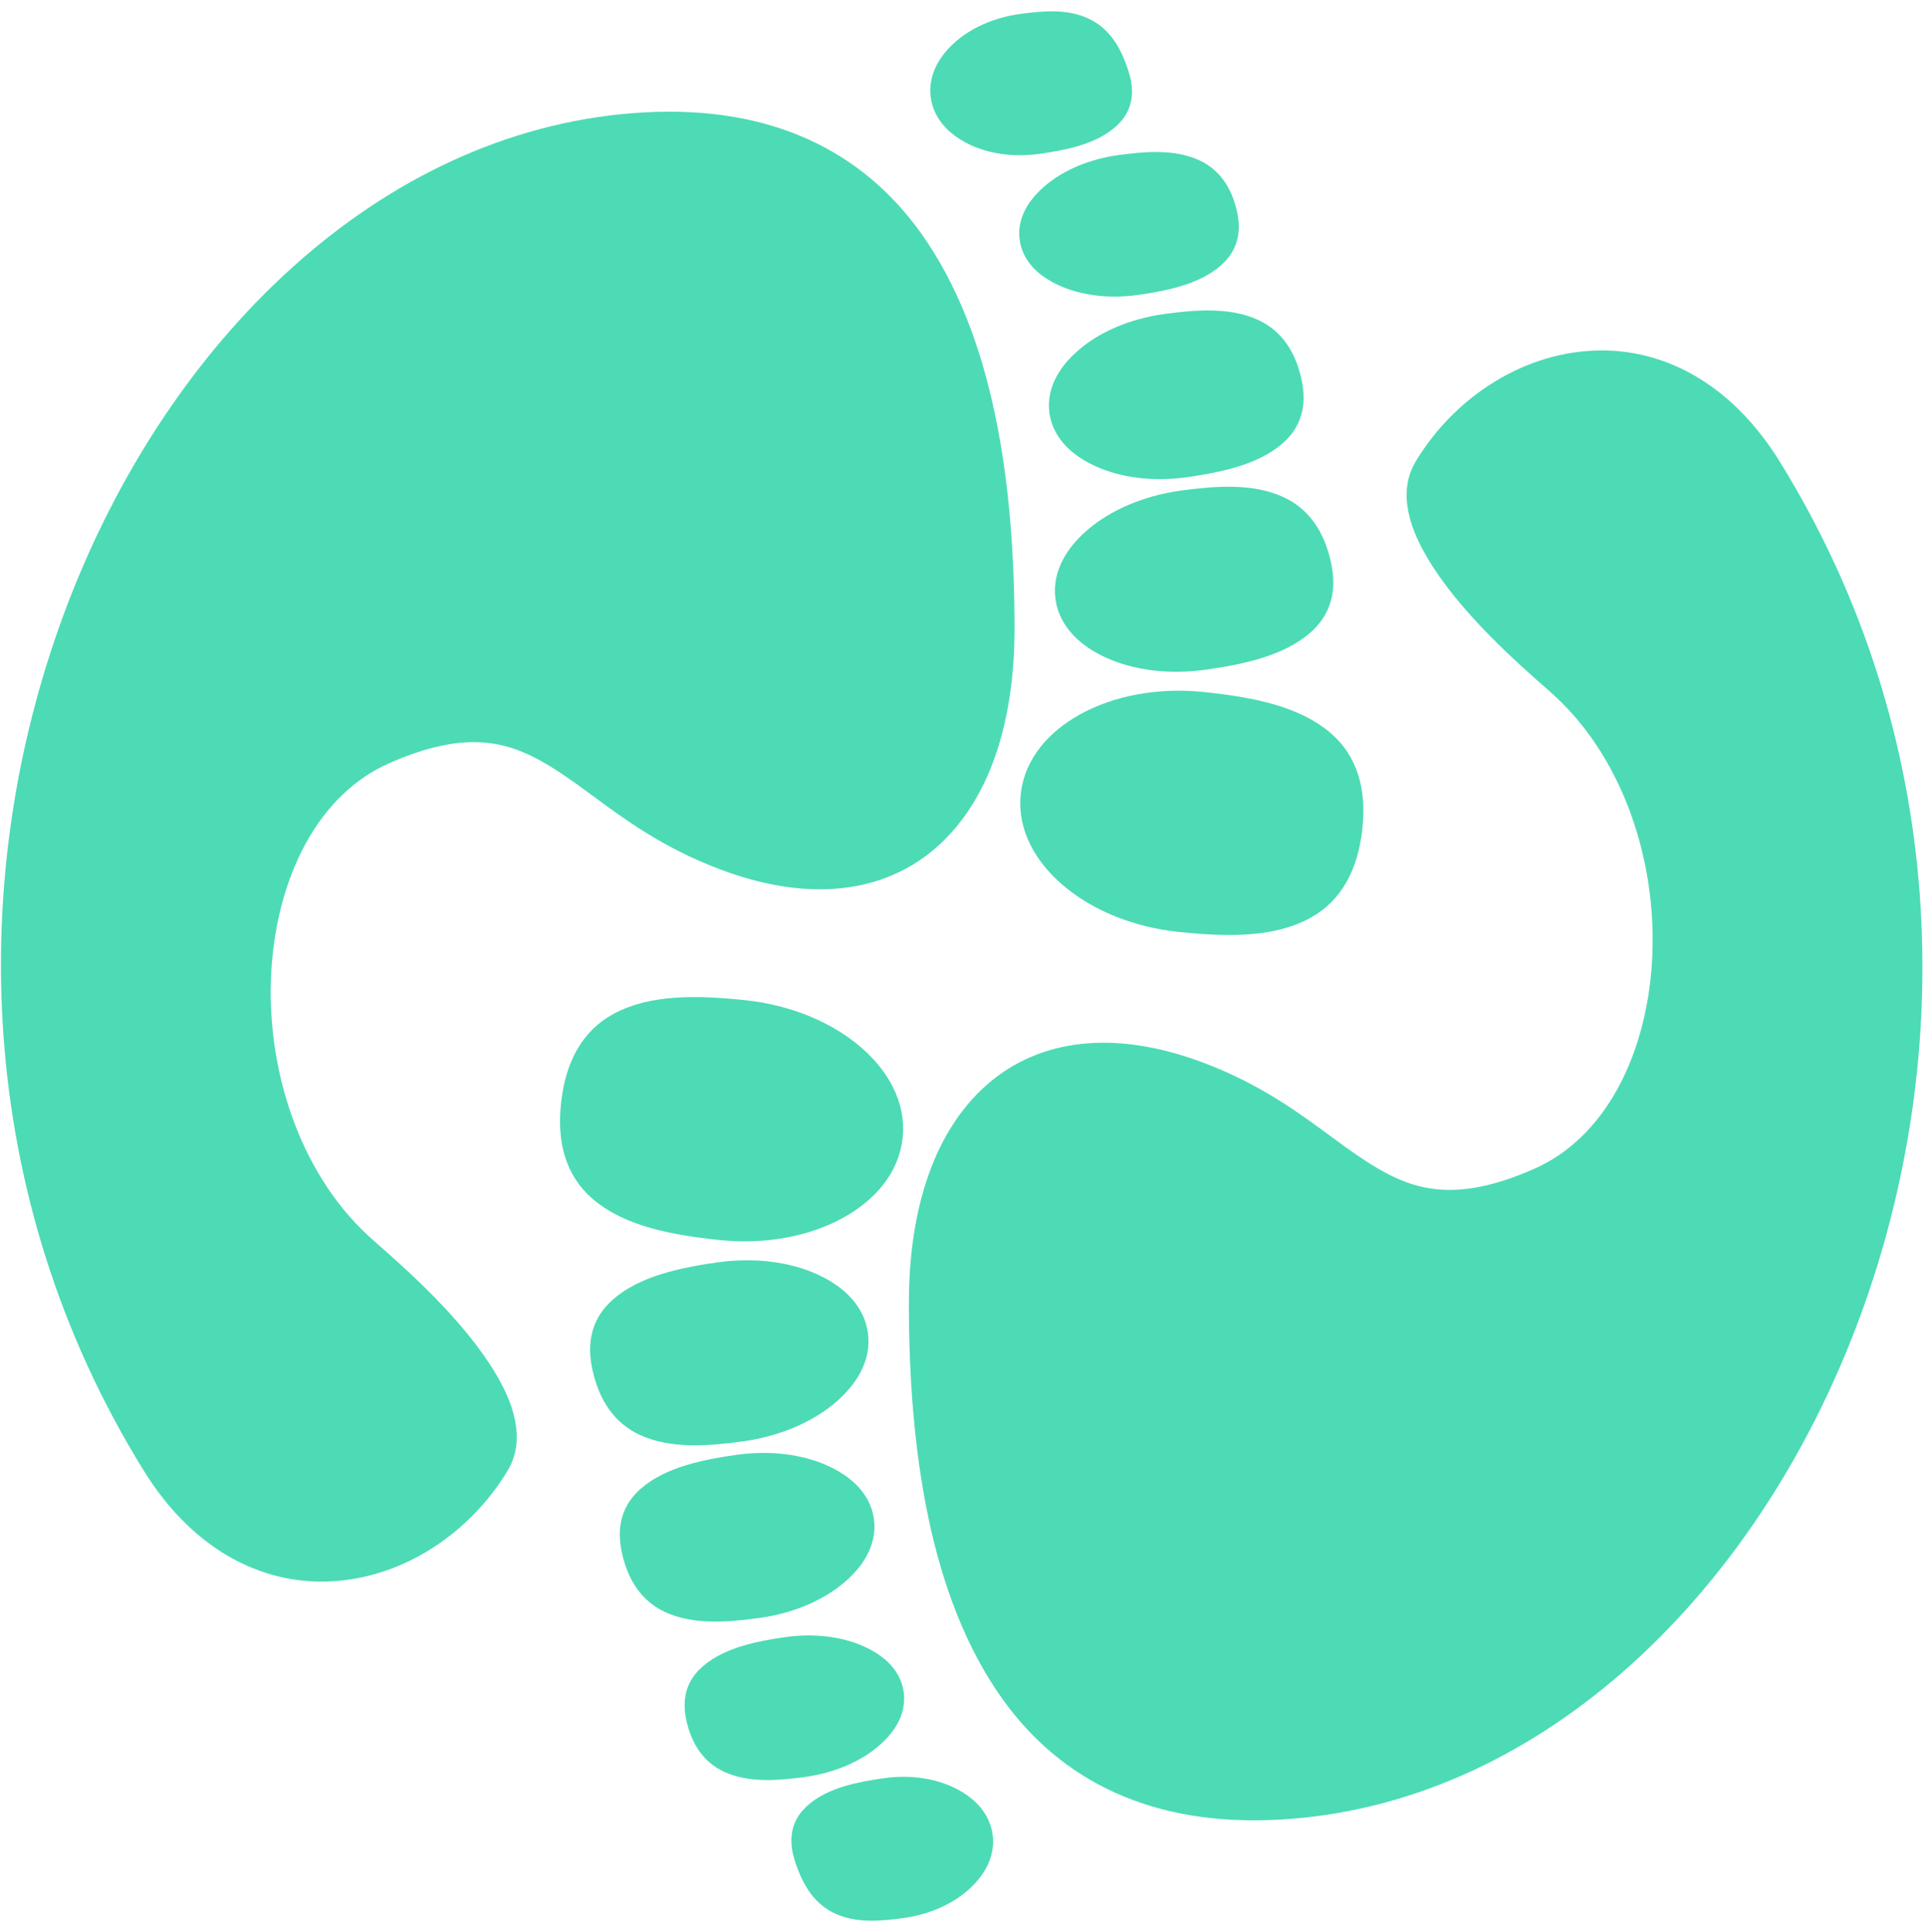<?xml version="1.0" encoding="UTF-8"?>
<svg width="310px" height="311px" viewBox="0 0 310 311" version="1.1" xmlns="http://www.w3.org/2000/svg" xmlns:xlink="http://www.w3.org/1999/xlink">
    <title>alt</title>
    <g id="__REFRESHED-LOGO" stroke="none" stroke-width="1" fill="none" fill-rule="evenodd">
        <g id="alt" transform="translate(0.156, -0.002)" fill="#4CDBB5" stroke="#4CDBB5">
            <g id="FILL">
                <path d="M103.858,23.585 C122.598,22.559 135.331,29.186 143.554,40.656 C154.259,55.588 157.634,77.95 157.634,101.195 C157.634,115.412 153.84,126.632 146.347,132.769 C139.399,138.459 129.487,139.228 117.731,134.814 C109.198,131.61 103.4,127.282 98.367,123.569 C92.141,118.976 86.818,115.334 80.165,114.281 C74.843,113.439 68.603,114.154 60.303,117.806 C53.403,120.841 47.965,126.275 44.176,133.223 C40.371,140.199 38.241,148.721 37.951,157.624 C37.402,174.508 43.504,192.611 56.397,203.876 C61.523,208.355 70.405,216.213 75.036,224.157 C76.289,226.307 77.235,228.441 77.474,230.498 C77.611,231.68 77.485,232.828 76.858,233.866 C71.362,242.972 61.675,249.092 51.58,249.092 C42.908,249.092 34.192,244.384 27.647,233.813 C1.168,191.047 0.299,141.384 15.193,100.98 C23.332,78.9 36.181,59.57 52.199,45.699 C67.1,32.796 84.753,24.631 103.858,23.585 Z" id="Path" stroke-width="11"></path>
                <path d="M165.534,6.136 C169.23,6.14 172.284,6.366 174.467,7.914 C176.168,9.12 177.112,11.19 177.652,14.218 C177.859,15.382 177.861,16.365 177.575,17.182 C177.334,17.869 176.868,18.382 176.289,18.792 C173.733,20.601 169.593,20.871 165.561,20.867 C162.045,20.864 158.837,19.905 156.524,18.265 C154.796,17.041 153.506,15.417 153.505,13.485 C153.503,11.556 154.787,9.938 156.508,8.72 C158.817,7.085 162.021,6.133 165.534,6.136 Z" id="Oval" stroke-width="8" transform="translate(165.65, 13.502) rotate(-8) translate(-165.65, -13.502) "></path>
                <path d="M181.413,28.853 C185.728,28.857 189.472,29.192 192.075,30.871 C193.838,32.009 194.807,33.895 195.073,36.623 C195.188,37.793 195.094,38.786 194.727,39.607 C194.381,40.383 193.787,40.962 193.065,41.427 C190.263,43.232 185.93,43.588 181.44,43.584 C177.43,43.581 173.775,42.585 171.138,40.883 C169.278,39.684 167.8,38.127 167.799,36.2 C167.797,34.277 169.269,32.727 171.121,31.534 C173.754,29.837 177.406,28.85 181.413,28.853 Z" id="Oval" stroke-width="8" transform="translate(181.458, 36.219) rotate(-8) translate(-181.458, -36.219) "></path>
                <path d="M191.861,82.836 C197.601,82.841 202.584,83.322 206.039,85.572 C208.511,87.183 209.912,89.834 210.251,93.753 C210.404,95.52 210.228,97.007 209.681,98.236 C209.15,99.431 208.267,100.337 207.168,101.052 C203.489,103.445 197.822,103.947 191.893,103.942 C186.582,103.937 181.749,102.588 178.258,100.314 C175.526,98.535 173.52,96.174 173.517,93.366 C173.515,90.563 175.514,88.21 178.238,86.438 C181.723,84.172 186.552,82.832 191.861,82.836 Z" id="Oval" stroke-width="8" transform="translate(191.91, 93.389) rotate(-8) translate(-191.91, -93.389) "></path>
                <path d="M189.006,54.426 C194.181,54.431 198.68,54.843 201.798,56.866 C203.978,58.28 205.194,60.616 205.492,64.05 C205.626,65.586 205.479,66.882 205.001,67.952 C204.543,68.978 203.778,69.753 202.831,70.366 C199.508,72.518 194.386,72.95 189.036,72.946 C184.248,72.941 179.888,71.735 176.741,69.694 C174.36,68.149 172.566,66.115 172.564,63.665 C172.562,61.219 174.349,59.192 176.722,57.655 C179.865,55.619 184.22,54.422 189.006,54.426 Z" id="Oval" stroke-width="8" transform="translate(189.051, 63.686) rotate(-8) translate(-189.051, -63.686) "></path>
                <path d="M191.634,115.293 C199.059,115.288 205.853,115.903 210.378,119.08 C213.606,121.347 215.303,125.073 215.253,130.654 C215.202,136.293 213.461,140.05 210.21,142.334 C205.711,145.497 199.006,146.118 191.603,146.123 C184.885,146.127 178.778,144.272 174.369,141.176 C170.563,138.503 167.982,134.879 167.985,130.728 C167.988,126.574 170.576,122.944 174.388,120.265 C178.803,117.161 184.913,115.297 191.634,115.293 Z" id="Oval" stroke-width="8" transform="translate(191.619, 130.708) rotate(6) translate(-191.619, -130.708) "></path>
            </g>
            <g id="LEFT" transform="translate(181.701, 181.003) rotate(-180) translate(-181.701, -181.003) translate(54.135, 51.002)">
                <g id="FILL" transform="translate(-0, 0)">
                    <path d="M103.858,23.585 C122.598,22.559 135.331,29.186 143.554,40.656 C154.259,55.588 157.634,77.95 157.634,101.195 C157.634,115.412 153.84,126.632 146.347,132.769 C139.399,138.459 129.487,139.228 117.731,134.814 C109.198,131.61 103.4,127.282 98.367,123.569 C92.141,118.976 86.818,115.334 80.165,114.281 C74.843,113.439 68.603,114.154 60.303,117.806 C53.403,120.841 47.965,126.275 44.176,133.223 C40.371,140.199 38.241,148.721 37.951,157.624 C37.402,174.508 43.504,192.611 56.397,203.876 C61.523,208.355 70.405,216.213 75.036,224.157 C76.289,226.307 77.235,228.441 77.474,230.498 C77.611,231.68 77.485,232.828 76.858,233.866 C71.362,242.972 61.675,249.092 51.58,249.092 C42.908,249.092 34.192,244.384 27.647,233.813 C1.168,191.047 0.299,141.384 15.193,100.98 C23.332,78.9 36.181,59.57 52.199,45.699 C67.1,32.796 84.753,24.631 103.858,23.585 Z" id="Path" stroke-width="11"></path>
                    <path d="M165.534,6.136 C169.23,6.14 172.284,6.366 174.467,7.914 C176.168,9.12 177.112,11.19 177.652,14.218 C177.859,15.382 177.861,16.365 177.575,17.182 C177.334,17.869 176.868,18.382 176.289,18.792 C173.733,20.601 169.593,20.871 165.561,20.867 C162.045,20.864 158.837,19.905 156.524,18.265 C154.796,17.041 153.506,15.417 153.505,13.485 C153.503,11.556 154.787,9.938 156.508,8.72 C158.817,7.085 162.021,6.133 165.534,6.136 Z" id="Oval" stroke-width="8" transform="translate(165.65, 13.502) rotate(-8) translate(-165.65, -13.502) "></path>
                    <path d="M181.413,28.853 C185.728,28.857 189.472,29.192 192.075,30.871 C193.838,32.009 194.807,33.895 195.073,36.623 C195.188,37.793 195.094,38.786 194.727,39.607 C194.381,40.383 193.787,40.962 193.065,41.427 C190.263,43.232 185.93,43.588 181.44,43.584 C177.43,43.581 173.775,42.585 171.138,40.883 C169.278,39.684 167.8,38.127 167.799,36.2 C167.797,34.277 169.269,32.727 171.121,31.534 C173.754,29.837 177.406,28.85 181.413,28.853 Z" id="Oval" stroke-width="8" transform="translate(181.458, 36.219) rotate(-8) translate(-181.458, -36.219) "></path>
                    <path d="M191.861,82.836 C197.601,82.841 202.584,83.322 206.039,85.572 C208.511,87.183 209.912,89.834 210.251,93.753 C210.404,95.52 210.228,97.007 209.681,98.236 C209.15,99.431 208.267,100.337 207.168,101.052 C203.489,103.445 197.822,103.947 191.893,103.942 C186.582,103.937 181.749,102.588 178.258,100.314 C175.526,98.535 173.52,96.174 173.517,93.366 C173.515,90.563 175.514,88.21 178.238,86.438 C181.723,84.172 186.552,82.832 191.861,82.836 Z" id="Oval" stroke-width="8" transform="translate(191.91, 93.389) rotate(-8) translate(-191.91, -93.389) "></path>
                    <path d="M189.006,54.426 C194.181,54.431 198.68,54.843 201.798,56.866 C203.978,58.28 205.194,60.616 205.492,64.05 C205.626,65.586 205.479,66.882 205.001,67.952 C204.543,68.978 203.778,69.753 202.831,70.366 C199.508,72.518 194.386,72.95 189.036,72.946 C184.248,72.941 179.888,71.735 176.741,69.694 C174.36,68.149 172.566,66.115 172.564,63.665 C172.562,61.219 174.349,59.192 176.722,57.655 C179.865,55.619 184.22,54.422 189.006,54.426 Z" id="Oval" stroke-width="8" transform="translate(189.051, 63.686) rotate(-8) translate(-189.051, -63.686) "></path>
                    <path d="M191.634,115.293 C199.059,115.288 205.853,115.903 210.378,119.08 C213.606,121.347 215.303,125.073 215.253,130.654 C215.202,136.293 213.461,140.05 210.21,142.334 C205.711,145.497 199.006,146.118 191.603,146.123 C184.885,146.127 178.778,144.272 174.369,141.176 C170.563,138.503 167.982,134.879 167.985,130.728 C167.988,126.574 170.576,122.944 174.388,120.265 C178.803,117.161 184.913,115.297 191.634,115.293 Z" id="Oval" stroke-width="8" transform="translate(191.619, 130.708) rotate(6) translate(-191.619, -130.708) "></path>
                </g>
            </g>
        </g>
    </g>
</svg>